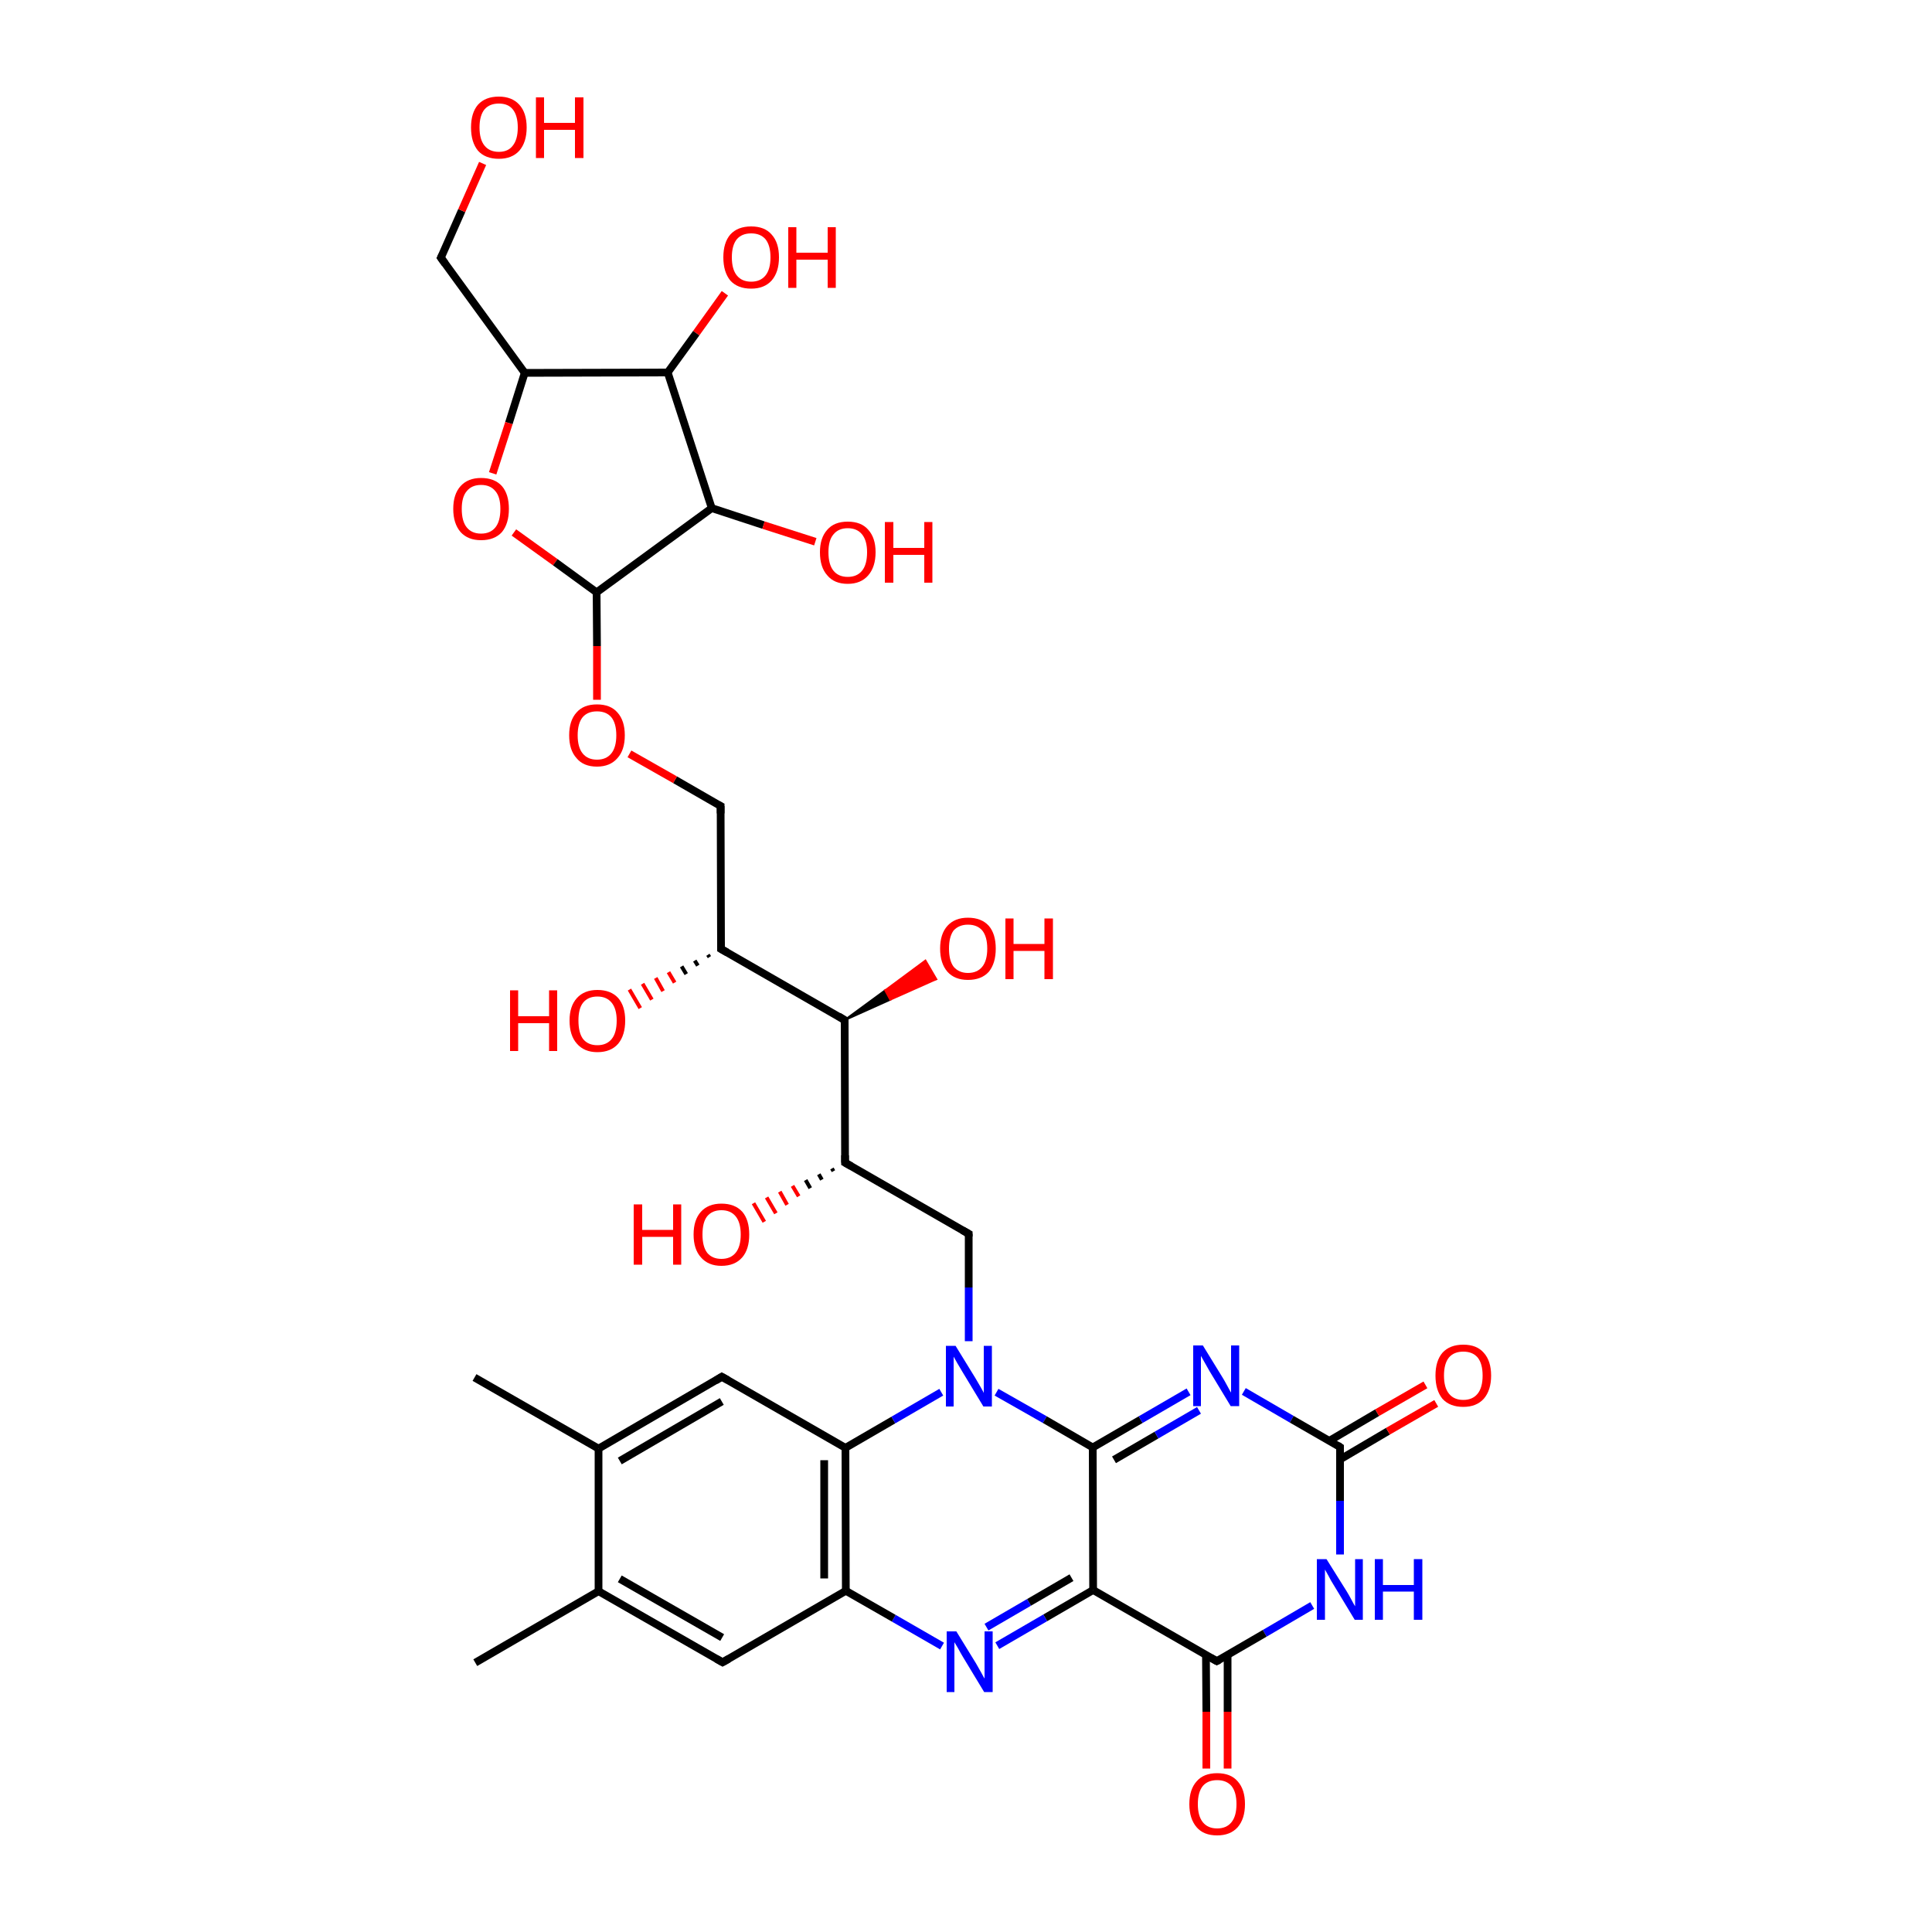 
<svg version='1.1' baseProfile='full'
              xmlns='http://www.w3.org/2000/svg'
                      xmlns:rdkit='http://www.rdkit.org/xml'
                      xmlns:xlink='http://www.w3.org/1999/xlink'
                  xml:space='preserve'
width='500px' height='500px' viewBox='0 0 500 500'>
<!-- END OF HEADER -->
<rect style='opacity:1.0;fill:#FFFFFF;stroke:none' width='500.0' height='500.0' x='0.0' y='0.0'> </rect>
<path class='bond-0 atom-0 atom-1' d='M 123.0,430.3 L 154.9,411.8' style='fill:none;fill-rule:evenodd;stroke:#000000;stroke-width:2.0px;stroke-linecap:butt;stroke-linejoin:miter;stroke-opacity:1' />
<path class='bond-1 atom-1 atom-2' d='M 154.9,411.8 L 187.0,430.2' style='fill:none;fill-rule:evenodd;stroke:#000000;stroke-width:2.0px;stroke-linecap:butt;stroke-linejoin:miter;stroke-opacity:1' />
<path class='bond-1 atom-1 atom-2' d='M 160.4,408.6 L 186.9,423.8' style='fill:none;fill-rule:evenodd;stroke:#000000;stroke-width:2.0px;stroke-linecap:butt;stroke-linejoin:miter;stroke-opacity:1' />
<path class='bond-2 atom-2 atom-3' d='M 187.0,430.2 L 218.9,411.7' style='fill:none;fill-rule:evenodd;stroke:#000000;stroke-width:2.0px;stroke-linecap:butt;stroke-linejoin:miter;stroke-opacity:1' />
<path class='bond-3 atom-3 atom-4' d='M 218.9,411.7 L 218.8,374.7' style='fill:none;fill-rule:evenodd;stroke:#000000;stroke-width:2.0px;stroke-linecap:butt;stroke-linejoin:miter;stroke-opacity:1' />
<path class='bond-3 atom-3 atom-4' d='M 213.3,408.5 L 213.3,377.9' style='fill:none;fill-rule:evenodd;stroke:#000000;stroke-width:2.0px;stroke-linecap:butt;stroke-linejoin:miter;stroke-opacity:1' />
<path class='bond-4 atom-4 atom-5' d='M 218.8,374.7 L 186.8,356.3' style='fill:none;fill-rule:evenodd;stroke:#000000;stroke-width:2.0px;stroke-linecap:butt;stroke-linejoin:miter;stroke-opacity:1' />
<path class='bond-5 atom-5 atom-6' d='M 186.8,356.3 L 154.9,374.9' style='fill:none;fill-rule:evenodd;stroke:#000000;stroke-width:2.0px;stroke-linecap:butt;stroke-linejoin:miter;stroke-opacity:1' />
<path class='bond-5 atom-5 atom-6' d='M 186.8,362.7 L 160.4,378.1' style='fill:none;fill-rule:evenodd;stroke:#000000;stroke-width:2.0px;stroke-linecap:butt;stroke-linejoin:miter;stroke-opacity:1' />
<path class='bond-6 atom-6 atom-7' d='M 154.9,374.9 L 122.8,356.5' style='fill:none;fill-rule:evenodd;stroke:#000000;stroke-width:2.0px;stroke-linecap:butt;stroke-linejoin:miter;stroke-opacity:1' />
<path class='bond-7 atom-4 atom-8' d='M 218.8,374.7 L 231.2,367.5' style='fill:none;fill-rule:evenodd;stroke:#000000;stroke-width:2.0px;stroke-linecap:butt;stroke-linejoin:miter;stroke-opacity:1' />
<path class='bond-7 atom-4 atom-8' d='M 231.2,367.5 L 243.6,360.3' style='fill:none;fill-rule:evenodd;stroke:#0000FF;stroke-width:2.0px;stroke-linecap:butt;stroke-linejoin:miter;stroke-opacity:1' />
<path class='bond-8 atom-8 atom-9' d='M 257.9,360.3 L 270.4,367.4' style='fill:none;fill-rule:evenodd;stroke:#0000FF;stroke-width:2.0px;stroke-linecap:butt;stroke-linejoin:miter;stroke-opacity:1' />
<path class='bond-8 atom-8 atom-9' d='M 270.4,367.4 L 282.8,374.6' style='fill:none;fill-rule:evenodd;stroke:#000000;stroke-width:2.0px;stroke-linecap:butt;stroke-linejoin:miter;stroke-opacity:1' />
<path class='bond-9 atom-9 atom-10' d='M 282.8,374.6 L 295.2,367.4' style='fill:none;fill-rule:evenodd;stroke:#000000;stroke-width:2.0px;stroke-linecap:butt;stroke-linejoin:miter;stroke-opacity:1' />
<path class='bond-9 atom-9 atom-10' d='M 295.2,367.4 L 307.6,360.2' style='fill:none;fill-rule:evenodd;stroke:#0000FF;stroke-width:2.0px;stroke-linecap:butt;stroke-linejoin:miter;stroke-opacity:1' />
<path class='bond-9 atom-9 atom-10' d='M 288.3,377.8 L 299.3,371.4' style='fill:none;fill-rule:evenodd;stroke:#000000;stroke-width:2.0px;stroke-linecap:butt;stroke-linejoin:miter;stroke-opacity:1' />
<path class='bond-9 atom-9 atom-10' d='M 299.3,371.4 L 310.3,365.0' style='fill:none;fill-rule:evenodd;stroke:#0000FF;stroke-width:2.0px;stroke-linecap:butt;stroke-linejoin:miter;stroke-opacity:1' />
<path class='bond-10 atom-10 atom-11' d='M 321.9,360.1 L 334.3,367.3' style='fill:none;fill-rule:evenodd;stroke:#0000FF;stroke-width:2.0px;stroke-linecap:butt;stroke-linejoin:miter;stroke-opacity:1' />
<path class='bond-10 atom-10 atom-11' d='M 334.3,367.3 L 346.8,374.5' style='fill:none;fill-rule:evenodd;stroke:#000000;stroke-width:2.0px;stroke-linecap:butt;stroke-linejoin:miter;stroke-opacity:1' />
<path class='bond-11 atom-11 atom-12' d='M 346.8,377.7 L 359.2,370.4' style='fill:none;fill-rule:evenodd;stroke:#000000;stroke-width:2.0px;stroke-linecap:butt;stroke-linejoin:miter;stroke-opacity:1' />
<path class='bond-11 atom-11 atom-12' d='M 359.2,370.4 L 371.7,363.2' style='fill:none;fill-rule:evenodd;stroke:#FF0000;stroke-width:2.0px;stroke-linecap:butt;stroke-linejoin:miter;stroke-opacity:1' />
<path class='bond-11 atom-11 atom-12' d='M 344.0,372.9 L 356.4,365.6' style='fill:none;fill-rule:evenodd;stroke:#000000;stroke-width:2.0px;stroke-linecap:butt;stroke-linejoin:miter;stroke-opacity:1' />
<path class='bond-11 atom-11 atom-12' d='M 356.4,365.6 L 368.9,358.4' style='fill:none;fill-rule:evenodd;stroke:#FF0000;stroke-width:2.0px;stroke-linecap:butt;stroke-linejoin:miter;stroke-opacity:1' />
<path class='bond-12 atom-11 atom-13' d='M 346.8,374.5 L 346.8,388.4' style='fill:none;fill-rule:evenodd;stroke:#000000;stroke-width:2.0px;stroke-linecap:butt;stroke-linejoin:miter;stroke-opacity:1' />
<path class='bond-12 atom-11 atom-13' d='M 346.8,388.4 L 346.8,402.3' style='fill:none;fill-rule:evenodd;stroke:#0000FF;stroke-width:2.0px;stroke-linecap:butt;stroke-linejoin:miter;stroke-opacity:1' />
<path class='bond-13 atom-13 atom-14' d='M 339.6,415.5 L 327.3,422.7' style='fill:none;fill-rule:evenodd;stroke:#0000FF;stroke-width:2.0px;stroke-linecap:butt;stroke-linejoin:miter;stroke-opacity:1' />
<path class='bond-13 atom-13 atom-14' d='M 327.3,422.7 L 314.9,429.9' style='fill:none;fill-rule:evenodd;stroke:#000000;stroke-width:2.0px;stroke-linecap:butt;stroke-linejoin:miter;stroke-opacity:1' />
<path class='bond-14 atom-14 atom-15' d='M 312.1,428.3 L 312.2,443.0' style='fill:none;fill-rule:evenodd;stroke:#000000;stroke-width:2.0px;stroke-linecap:butt;stroke-linejoin:miter;stroke-opacity:1' />
<path class='bond-14 atom-14 atom-15' d='M 312.2,443.0 L 312.2,457.7' style='fill:none;fill-rule:evenodd;stroke:#FF0000;stroke-width:2.0px;stroke-linecap:butt;stroke-linejoin:miter;stroke-opacity:1' />
<path class='bond-14 atom-14 atom-15' d='M 317.7,428.3 L 317.7,443.0' style='fill:none;fill-rule:evenodd;stroke:#000000;stroke-width:2.0px;stroke-linecap:butt;stroke-linejoin:miter;stroke-opacity:1' />
<path class='bond-14 atom-14 atom-15' d='M 317.7,443.0 L 317.7,457.7' style='fill:none;fill-rule:evenodd;stroke:#FF0000;stroke-width:2.0px;stroke-linecap:butt;stroke-linejoin:miter;stroke-opacity:1' />
<path class='bond-15 atom-14 atom-16' d='M 314.9,429.9 L 282.9,411.5' style='fill:none;fill-rule:evenodd;stroke:#000000;stroke-width:2.0px;stroke-linecap:butt;stroke-linejoin:miter;stroke-opacity:1' />
<path class='bond-16 atom-16 atom-17' d='M 282.9,411.5 L 270.5,418.7' style='fill:none;fill-rule:evenodd;stroke:#000000;stroke-width:2.0px;stroke-linecap:butt;stroke-linejoin:miter;stroke-opacity:1' />
<path class='bond-16 atom-16 atom-17' d='M 270.5,418.7 L 258.1,425.9' style='fill:none;fill-rule:evenodd;stroke:#0000FF;stroke-width:2.0px;stroke-linecap:butt;stroke-linejoin:miter;stroke-opacity:1' />
<path class='bond-16 atom-16 atom-17' d='M 277.3,408.3 L 266.3,414.7' style='fill:none;fill-rule:evenodd;stroke:#000000;stroke-width:2.0px;stroke-linecap:butt;stroke-linejoin:miter;stroke-opacity:1' />
<path class='bond-16 atom-16 atom-17' d='M 266.3,414.7 L 255.3,421.1' style='fill:none;fill-rule:evenodd;stroke:#0000FF;stroke-width:2.0px;stroke-linecap:butt;stroke-linejoin:miter;stroke-opacity:1' />
<path class='bond-17 atom-8 atom-18' d='M 250.7,347.1 L 250.7,333.2' style='fill:none;fill-rule:evenodd;stroke:#0000FF;stroke-width:2.0px;stroke-linecap:butt;stroke-linejoin:miter;stroke-opacity:1' />
<path class='bond-17 atom-8 atom-18' d='M 250.7,333.2 L 250.7,319.3' style='fill:none;fill-rule:evenodd;stroke:#000000;stroke-width:2.0px;stroke-linecap:butt;stroke-linejoin:miter;stroke-opacity:1' />
<path class='bond-18 atom-18 atom-19' d='M 250.7,319.3 L 218.7,300.9' style='fill:none;fill-rule:evenodd;stroke:#000000;stroke-width:2.0px;stroke-linecap:butt;stroke-linejoin:miter;stroke-opacity:1' />
<path class='bond-19 atom-19 atom-20' d='M 218.7,300.9 L 218.6,264.0' style='fill:none;fill-rule:evenodd;stroke:#000000;stroke-width:2.0px;stroke-linecap:butt;stroke-linejoin:miter;stroke-opacity:1' />
<path class='bond-20 atom-20 atom-21' d='M 218.6,264.0 L 186.6,245.6' style='fill:none;fill-rule:evenodd;stroke:#000000;stroke-width:2.0px;stroke-linecap:butt;stroke-linejoin:miter;stroke-opacity:1' />
<path class='bond-21 atom-21 atom-22' d='M 186.6,245.6 L 186.5,208.6' style='fill:none;fill-rule:evenodd;stroke:#000000;stroke-width:2.0px;stroke-linecap:butt;stroke-linejoin:miter;stroke-opacity:1' />
<path class='bond-22 atom-22 atom-23' d='M 186.5,208.6 L 174.7,201.8' style='fill:none;fill-rule:evenodd;stroke:#000000;stroke-width:2.0px;stroke-linecap:butt;stroke-linejoin:miter;stroke-opacity:1' />
<path class='bond-22 atom-22 atom-23' d='M 174.7,201.8 L 162.9,195.1' style='fill:none;fill-rule:evenodd;stroke:#FF0000;stroke-width:2.0px;stroke-linecap:butt;stroke-linejoin:miter;stroke-opacity:1' />
<path class='bond-23 atom-23 atom-24' d='M 154.5,181.1 L 154.5,167.2' style='fill:none;fill-rule:evenodd;stroke:#FF0000;stroke-width:2.0px;stroke-linecap:butt;stroke-linejoin:miter;stroke-opacity:1' />
<path class='bond-23 atom-23 atom-24' d='M 154.5,167.2 L 154.4,153.3' style='fill:none;fill-rule:evenodd;stroke:#000000;stroke-width:2.0px;stroke-linecap:butt;stroke-linejoin:miter;stroke-opacity:1' />
<path class='bond-24 atom-24 atom-25' d='M 154.4,153.3 L 184.2,131.5' style='fill:none;fill-rule:evenodd;stroke:#000000;stroke-width:2.0px;stroke-linecap:butt;stroke-linejoin:miter;stroke-opacity:1' />
<path class='bond-25 atom-25 atom-26' d='M 184.2,131.5 L 172.8,96.4' style='fill:none;fill-rule:evenodd;stroke:#000000;stroke-width:2.0px;stroke-linecap:butt;stroke-linejoin:miter;stroke-opacity:1' />
<path class='bond-26 atom-26 atom-27' d='M 172.8,96.4 L 135.8,96.5' style='fill:none;fill-rule:evenodd;stroke:#000000;stroke-width:2.0px;stroke-linecap:butt;stroke-linejoin:miter;stroke-opacity:1' />
<path class='bond-27 atom-27 atom-28' d='M 135.8,96.5 L 131.7,109.5' style='fill:none;fill-rule:evenodd;stroke:#000000;stroke-width:2.0px;stroke-linecap:butt;stroke-linejoin:miter;stroke-opacity:1' />
<path class='bond-27 atom-27 atom-28' d='M 131.7,109.5 L 127.5,122.5' style='fill:none;fill-rule:evenodd;stroke:#FF0000;stroke-width:2.0px;stroke-linecap:butt;stroke-linejoin:miter;stroke-opacity:1' />
<path class='bond-28 atom-27 atom-29' d='M 135.8,96.5 L 114.1,66.7' style='fill:none;fill-rule:evenodd;stroke:#000000;stroke-width:2.0px;stroke-linecap:butt;stroke-linejoin:miter;stroke-opacity:1' />
<path class='bond-29 atom-29 atom-30' d='M 114.1,66.7 L 119.5,54.5' style='fill:none;fill-rule:evenodd;stroke:#000000;stroke-width:2.0px;stroke-linecap:butt;stroke-linejoin:miter;stroke-opacity:1' />
<path class='bond-29 atom-29 atom-30' d='M 119.5,54.5 L 124.9,42.3' style='fill:none;fill-rule:evenodd;stroke:#FF0000;stroke-width:2.0px;stroke-linecap:butt;stroke-linejoin:miter;stroke-opacity:1' />
<path class='bond-30 atom-26 atom-31' d='M 172.8,96.4 L 180.2,86.2' style='fill:none;fill-rule:evenodd;stroke:#000000;stroke-width:2.0px;stroke-linecap:butt;stroke-linejoin:miter;stroke-opacity:1' />
<path class='bond-30 atom-26 atom-31' d='M 180.2,86.2 L 187.6,75.9' style='fill:none;fill-rule:evenodd;stroke:#FF0000;stroke-width:2.0px;stroke-linecap:butt;stroke-linejoin:miter;stroke-opacity:1' />
<path class='bond-31 atom-25 atom-32' d='M 184.2,131.5 L 197.6,135.9' style='fill:none;fill-rule:evenodd;stroke:#000000;stroke-width:2.0px;stroke-linecap:butt;stroke-linejoin:miter;stroke-opacity:1' />
<path class='bond-31 atom-25 atom-32' d='M 197.6,135.9 L 211.0,140.2' style='fill:none;fill-rule:evenodd;stroke:#FF0000;stroke-width:2.0px;stroke-linecap:butt;stroke-linejoin:miter;stroke-opacity:1' />
<path class='bond-32 atom-21 atom-33' d='M 183.6,247.7 L 183.2,247.1' style='fill:none;fill-rule:evenodd;stroke:#000000;stroke-width:1.0px;stroke-linecap:butt;stroke-linejoin:miter;stroke-opacity:1' />
<path class='bond-32 atom-21 atom-33' d='M 180.6,249.9 L 179.8,248.6' style='fill:none;fill-rule:evenodd;stroke:#000000;stroke-width:1.0px;stroke-linecap:butt;stroke-linejoin:miter;stroke-opacity:1' />
<path class='bond-32 atom-21 atom-33' d='M 177.6,252.1 L 176.4,250.1' style='fill:none;fill-rule:evenodd;stroke:#000000;stroke-width:1.0px;stroke-linecap:butt;stroke-linejoin:miter;stroke-opacity:1' />
<path class='bond-32 atom-21 atom-33' d='M 174.6,254.3 L 173.0,251.6' style='fill:none;fill-rule:evenodd;stroke:#FF0000;stroke-width:1.0px;stroke-linecap:butt;stroke-linejoin:miter;stroke-opacity:1' />
<path class='bond-32 atom-21 atom-33' d='M 171.6,256.5 L 169.7,253.1' style='fill:none;fill-rule:evenodd;stroke:#FF0000;stroke-width:1.0px;stroke-linecap:butt;stroke-linejoin:miter;stroke-opacity:1' />
<path class='bond-32 atom-21 atom-33' d='M 168.7,258.7 L 166.3,254.6' style='fill:none;fill-rule:evenodd;stroke:#FF0000;stroke-width:1.0px;stroke-linecap:butt;stroke-linejoin:miter;stroke-opacity:1' />
<path class='bond-32 atom-21 atom-33' d='M 165.7,260.9 L 162.9,256.1' style='fill:none;fill-rule:evenodd;stroke:#FF0000;stroke-width:1.0px;stroke-linecap:butt;stroke-linejoin:miter;stroke-opacity:1' />
<path class='bond-33 atom-20 atom-34' d='M 218.6,264.0 L 229.1,256.3 L 230.4,258.7 Z' style='fill:#000000;fill-rule:evenodd;fill-opacity:1;stroke:#000000;stroke-width:0.5px;stroke-linecap:butt;stroke-linejoin:miter;stroke-opacity:1;' />
<path class='bond-33 atom-20 atom-34' d='M 229.1,256.3 L 242.3,253.4 L 239.5,248.6 Z' style='fill:#FF0000;fill-rule:evenodd;fill-opacity:1;stroke:#FF0000;stroke-width:0.5px;stroke-linecap:butt;stroke-linejoin:miter;stroke-opacity:1;' />
<path class='bond-33 atom-20 atom-34' d='M 229.1,256.3 L 230.4,258.7 L 242.3,253.4 Z' style='fill:#FF0000;fill-rule:evenodd;fill-opacity:1;stroke:#FF0000;stroke-width:0.5px;stroke-linecap:butt;stroke-linejoin:miter;stroke-opacity:1;' />
<path class='bond-34 atom-19 atom-35' d='M 215.7,303.1 L 215.3,302.4' style='fill:none;fill-rule:evenodd;stroke:#000000;stroke-width:1.0px;stroke-linecap:butt;stroke-linejoin:miter;stroke-opacity:1' />
<path class='bond-34 atom-19 atom-35' d='M 212.7,305.3 L 211.9,303.9' style='fill:none;fill-rule:evenodd;stroke:#000000;stroke-width:1.0px;stroke-linecap:butt;stroke-linejoin:miter;stroke-opacity:1' />
<path class='bond-34 atom-19 atom-35' d='M 209.7,307.5 L 208.5,305.4' style='fill:none;fill-rule:evenodd;stroke:#000000;stroke-width:1.0px;stroke-linecap:butt;stroke-linejoin:miter;stroke-opacity:1' />
<path class='bond-34 atom-19 atom-35' d='M 206.7,309.6 L 205.1,306.9' style='fill:none;fill-rule:evenodd;stroke:#FF0000;stroke-width:1.0px;stroke-linecap:butt;stroke-linejoin:miter;stroke-opacity:1' />
<path class='bond-34 atom-19 atom-35' d='M 203.7,311.8 L 201.8,308.4' style='fill:none;fill-rule:evenodd;stroke:#FF0000;stroke-width:1.0px;stroke-linecap:butt;stroke-linejoin:miter;stroke-opacity:1' />
<path class='bond-34 atom-19 atom-35' d='M 200.8,314.0 L 198.4,309.9' style='fill:none;fill-rule:evenodd;stroke:#FF0000;stroke-width:1.0px;stroke-linecap:butt;stroke-linejoin:miter;stroke-opacity:1' />
<path class='bond-34 atom-19 atom-35' d='M 197.8,316.2 L 195.0,311.4' style='fill:none;fill-rule:evenodd;stroke:#FF0000;stroke-width:1.0px;stroke-linecap:butt;stroke-linejoin:miter;stroke-opacity:1' />
<path class='bond-35 atom-6 atom-1' d='M 154.9,374.9 L 154.9,411.8' style='fill:none;fill-rule:evenodd;stroke:#000000;stroke-width:2.0px;stroke-linecap:butt;stroke-linejoin:miter;stroke-opacity:1' />
<path class='bond-36 atom-17 atom-3' d='M 243.8,426.0 L 231.3,418.8' style='fill:none;fill-rule:evenodd;stroke:#0000FF;stroke-width:2.0px;stroke-linecap:butt;stroke-linejoin:miter;stroke-opacity:1' />
<path class='bond-36 atom-17 atom-3' d='M 231.3,418.8 L 218.9,411.7' style='fill:none;fill-rule:evenodd;stroke:#000000;stroke-width:2.0px;stroke-linecap:butt;stroke-linejoin:miter;stroke-opacity:1' />
<path class='bond-37 atom-16 atom-9' d='M 282.9,411.5 L 282.8,374.6' style='fill:none;fill-rule:evenodd;stroke:#000000;stroke-width:2.0px;stroke-linecap:butt;stroke-linejoin:miter;stroke-opacity:1' />
<path class='bond-38 atom-28 atom-24' d='M 133.0,137.8 L 143.7,145.5' style='fill:none;fill-rule:evenodd;stroke:#FF0000;stroke-width:2.0px;stroke-linecap:butt;stroke-linejoin:miter;stroke-opacity:1' />
<path class='bond-38 atom-28 atom-24' d='M 143.7,145.5 L 154.4,153.3' style='fill:none;fill-rule:evenodd;stroke:#000000;stroke-width:2.0px;stroke-linecap:butt;stroke-linejoin:miter;stroke-opacity:1' />
<path d='M 185.4,429.3 L 187.0,430.2 L 188.6,429.3' style='fill:none;stroke:#000000;stroke-width:2.0px;stroke-linecap:butt;stroke-linejoin:miter;stroke-opacity:1;' />
<path d='M 188.4,357.2 L 186.8,356.3 L 185.2,357.3' style='fill:none;stroke:#000000;stroke-width:2.0px;stroke-linecap:butt;stroke-linejoin:miter;stroke-opacity:1;' />
<path d='M 346.2,374.1 L 346.8,374.5 L 346.8,375.2' style='fill:none;stroke:#000000;stroke-width:2.0px;stroke-linecap:butt;stroke-linejoin:miter;stroke-opacity:1;' />
<path d='M 315.5,429.6 L 314.9,429.9 L 313.3,429.0' style='fill:none;stroke:#000000;stroke-width:2.0px;stroke-linecap:butt;stroke-linejoin:miter;stroke-opacity:1;' />
<path d='M 250.7,320.0 L 250.7,319.3 L 249.1,318.4' style='fill:none;stroke:#000000;stroke-width:2.0px;stroke-linecap:butt;stroke-linejoin:miter;stroke-opacity:1;' />
<path d='M 220.3,301.8 L 218.7,300.9 L 218.7,299.0' style='fill:none;stroke:#000000;stroke-width:2.0px;stroke-linecap:butt;stroke-linejoin:miter;stroke-opacity:1;' />
<path d='M 218.6,265.8 L 218.6,264.0 L 217.0,263.0' style='fill:none;stroke:#000000;stroke-width:2.0px;stroke-linecap:butt;stroke-linejoin:miter;stroke-opacity:1;' />
<path d='M 188.2,246.5 L 186.6,245.6 L 186.6,243.7' style='fill:none;stroke:#000000;stroke-width:2.0px;stroke-linecap:butt;stroke-linejoin:miter;stroke-opacity:1;' />
<path d='M 186.5,210.5 L 186.5,208.6 L 185.9,208.3' style='fill:none;stroke:#000000;stroke-width:2.0px;stroke-linecap:butt;stroke-linejoin:miter;stroke-opacity:1;' />
<path d='M 115.2,68.2 L 114.1,66.7 L 114.4,66.1' style='fill:none;stroke:#000000;stroke-width:2.0px;stroke-linecap:butt;stroke-linejoin:miter;stroke-opacity:1;' />
<path class='atom-8' d='M 247.3 348.3
L 252.4 356.6
Q 252.9 357.5, 253.8 359.0
Q 254.6 360.4, 254.6 360.5
L 254.6 348.3
L 256.7 348.3
L 256.7 364.0
L 254.5 364.0
L 249.0 354.9
Q 248.4 353.9, 247.7 352.7
Q 247.0 351.4, 246.8 351.1
L 246.8 364.0
L 244.8 364.0
L 244.8 348.3
L 247.3 348.3
' fill='#0000FF'/>
<path class='atom-10' d='M 311.3 348.2
L 316.4 356.5
Q 316.9 357.3, 317.7 358.8
Q 318.5 360.3, 318.6 360.4
L 318.6 348.2
L 320.7 348.2
L 320.7 363.9
L 318.5 363.9
L 313.0 354.8
Q 312.4 353.7, 311.7 352.5
Q 311.0 351.3, 310.8 350.9
L 310.8 363.9
L 308.8 363.9
L 308.8 348.2
L 311.3 348.2
' fill='#0000FF'/>
<path class='atom-12' d='M 371.5 356.0
Q 371.5 352.2, 373.3 350.1
Q 375.2 348.0, 378.7 348.0
Q 382.2 348.0, 384.0 350.1
Q 385.9 352.2, 385.9 356.0
Q 385.9 359.8, 384.0 362.0
Q 382.1 364.1, 378.7 364.1
Q 375.2 364.1, 373.3 362.0
Q 371.5 359.8, 371.5 356.0
M 378.7 362.3
Q 381.1 362.3, 382.4 360.7
Q 383.7 359.1, 383.7 356.0
Q 383.7 352.9, 382.4 351.3
Q 381.1 349.8, 378.7 349.8
Q 376.3 349.8, 375.0 351.3
Q 373.7 352.9, 373.7 356.0
Q 373.7 359.1, 375.0 360.7
Q 376.3 362.3, 378.7 362.3
' fill='#FF0000'/>
<path class='atom-13' d='M 343.3 403.5
L 348.5 411.8
Q 349.0 412.6, 349.8 414.1
Q 350.6 415.6, 350.7 415.7
L 350.7 403.5
L 352.7 403.5
L 352.7 419.2
L 350.6 419.2
L 345.1 410.1
Q 344.4 409.0, 343.8 407.8
Q 343.1 406.6, 342.9 406.2
L 342.9 419.2
L 340.8 419.2
L 340.8 403.5
L 343.3 403.5
' fill='#0000FF'/>
<path class='atom-13' d='M 355.8 403.5
L 357.9 403.5
L 357.9 410.2
L 365.9 410.2
L 365.9 403.5
L 368.1 403.5
L 368.1 419.2
L 365.9 419.2
L 365.9 411.9
L 357.9 411.9
L 357.9 419.2
L 355.8 419.2
L 355.8 403.5
' fill='#0000FF'/>
<path class='atom-15' d='M 307.8 466.9
Q 307.8 463.1, 309.7 461.0
Q 311.5 458.9, 315.0 458.9
Q 318.5 458.9, 320.3 461.0
Q 322.2 463.1, 322.2 466.9
Q 322.2 470.7, 320.3 472.9
Q 318.4 475.0, 315.0 475.0
Q 311.5 475.0, 309.7 472.9
Q 307.8 470.7, 307.8 466.9
M 315.0 473.2
Q 317.4 473.2, 318.7 471.6
Q 320.0 470.0, 320.0 466.9
Q 320.0 463.8, 318.7 462.2
Q 317.4 460.7, 315.0 460.7
Q 312.6 460.7, 311.3 462.2
Q 310.0 463.8, 310.0 466.9
Q 310.0 470.0, 311.3 471.6
Q 312.6 473.2, 315.0 473.2
' fill='#FF0000'/>
<path class='atom-17' d='M 247.5 422.2
L 252.6 430.5
Q 253.1 431.4, 253.9 432.8
Q 254.7 434.3, 254.8 434.4
L 254.8 422.2
L 256.9 422.2
L 256.9 437.9
L 254.7 437.9
L 249.2 428.8
Q 248.6 427.8, 247.9 426.5
Q 247.2 425.3, 247.0 425.0
L 247.0 437.9
L 245.0 437.9
L 245.0 422.2
L 247.5 422.2
' fill='#0000FF'/>
<path class='atom-23' d='M 147.3 190.3
Q 147.3 186.5, 149.2 184.4
Q 151.0 182.3, 154.5 182.3
Q 158.0 182.3, 159.8 184.4
Q 161.7 186.5, 161.7 190.3
Q 161.7 194.1, 159.8 196.2
Q 157.9 198.4, 154.5 198.4
Q 151.0 198.4, 149.2 196.2
Q 147.3 194.1, 147.3 190.3
M 154.5 196.6
Q 156.9 196.6, 158.2 195.0
Q 159.5 193.4, 159.5 190.3
Q 159.5 187.2, 158.2 185.6
Q 156.9 184.1, 154.5 184.1
Q 152.1 184.1, 150.8 185.6
Q 149.5 187.2, 149.5 190.3
Q 149.5 193.4, 150.8 195.0
Q 152.1 196.6, 154.5 196.6
' fill='#FF0000'/>
<path class='atom-28' d='M 117.3 131.7
Q 117.3 127.9, 119.2 125.8
Q 121.1 123.7, 124.5 123.7
Q 128.0 123.7, 129.9 125.8
Q 131.7 127.9, 131.7 131.7
Q 131.7 135.5, 129.9 137.7
Q 128.0 139.8, 124.5 139.8
Q 121.1 139.8, 119.2 137.7
Q 117.3 135.5, 117.3 131.7
M 124.5 138.1
Q 126.9 138.1, 128.2 136.5
Q 129.5 134.9, 129.5 131.7
Q 129.5 128.6, 128.2 127.1
Q 126.9 125.5, 124.5 125.5
Q 122.1 125.5, 120.8 127.1
Q 119.5 128.6, 119.5 131.7
Q 119.5 134.9, 120.8 136.5
Q 122.1 138.1, 124.5 138.1
' fill='#FF0000'/>
<path class='atom-30' d='M 121.9 33.0
Q 121.9 29.2, 123.7 27.1
Q 125.6 25.0, 129.1 25.0
Q 132.5 25.0, 134.4 27.1
Q 136.3 29.2, 136.3 33.0
Q 136.3 36.8, 134.4 39.0
Q 132.5 41.1, 129.1 41.1
Q 125.6 41.1, 123.7 39.0
Q 121.9 36.8, 121.9 33.0
M 129.1 39.3
Q 131.5 39.3, 132.7 37.7
Q 134.0 36.1, 134.0 33.0
Q 134.0 29.9, 132.7 28.3
Q 131.5 26.8, 129.1 26.8
Q 126.7 26.8, 125.4 28.3
Q 124.1 29.9, 124.1 33.0
Q 124.1 36.1, 125.4 37.7
Q 126.7 39.3, 129.1 39.3
' fill='#FF0000'/>
<path class='atom-30' d='M 138.7 25.2
L 140.8 25.2
L 140.8 31.8
L 148.8 31.8
L 148.8 25.2
L 151.0 25.2
L 151.0 40.9
L 148.8 40.9
L 148.8 33.6
L 140.8 33.6
L 140.8 40.9
L 138.7 40.9
L 138.7 25.2
' fill='#FF0000'/>
<path class='atom-31' d='M 187.2 66.6
Q 187.2 62.8, 189.0 60.7
Q 190.9 58.6, 194.4 58.6
Q 197.9 58.6, 199.7 60.7
Q 201.6 62.8, 201.6 66.6
Q 201.6 70.4, 199.7 72.6
Q 197.8 74.7, 194.4 74.7
Q 190.9 74.7, 189.0 72.6
Q 187.2 70.4, 187.2 66.6
M 194.4 72.9
Q 196.8 72.9, 198.1 71.3
Q 199.4 69.7, 199.4 66.6
Q 199.4 63.5, 198.1 61.9
Q 196.8 60.4, 194.4 60.4
Q 192.0 60.4, 190.7 61.9
Q 189.4 63.5, 189.4 66.6
Q 189.4 69.7, 190.7 71.3
Q 192.0 72.9, 194.4 72.9
' fill='#FF0000'/>
<path class='atom-31' d='M 204.0 58.8
L 206.1 58.8
L 206.1 65.4
L 214.2 65.4
L 214.2 58.8
L 216.3 58.8
L 216.3 74.5
L 214.2 74.5
L 214.2 67.2
L 206.1 67.2
L 206.1 74.5
L 204.0 74.5
L 204.0 58.8
' fill='#FF0000'/>
<path class='atom-32' d='M 212.2 142.9
Q 212.2 139.2, 214.1 137.1
Q 215.9 135.0, 219.4 135.0
Q 222.9 135.0, 224.7 137.1
Q 226.6 139.2, 226.6 142.9
Q 226.6 146.7, 224.7 148.9
Q 222.8 151.1, 219.4 151.1
Q 215.9 151.1, 214.1 148.9
Q 212.2 146.8, 212.2 142.9
M 219.4 149.3
Q 221.8 149.3, 223.1 147.7
Q 224.4 146.1, 224.4 142.9
Q 224.4 139.9, 223.1 138.3
Q 221.8 136.7, 219.4 136.7
Q 217.0 136.7, 215.7 138.3
Q 214.4 139.8, 214.4 142.9
Q 214.4 146.1, 215.7 147.7
Q 217.0 149.3, 219.4 149.3
' fill='#FF0000'/>
<path class='atom-32' d='M 229.0 135.1
L 231.2 135.1
L 231.2 141.8
L 239.2 141.8
L 239.2 135.1
L 241.3 135.1
L 241.3 150.8
L 239.2 150.8
L 239.2 143.6
L 231.2 143.6
L 231.2 150.8
L 229.0 150.8
L 229.0 135.1
' fill='#FF0000'/>
<path class='atom-33' d='M 132.0 256.3
L 134.1 256.3
L 134.1 263.0
L 142.1 263.0
L 142.1 256.3
L 144.2 256.3
L 144.2 272.0
L 142.1 272.0
L 142.1 264.8
L 134.1 264.8
L 134.1 272.0
L 132.0 272.0
L 132.0 256.3
' fill='#FF0000'/>
<path class='atom-33' d='M 147.4 264.1
Q 147.4 260.4, 149.3 258.3
Q 151.2 256.2, 154.6 256.2
Q 158.1 256.2, 160.0 258.3
Q 161.8 260.4, 161.8 264.1
Q 161.8 267.9, 160.0 270.1
Q 158.1 272.3, 154.6 272.3
Q 151.2 272.3, 149.3 270.1
Q 147.4 268.0, 147.4 264.1
M 154.6 270.5
Q 157.0 270.5, 158.3 268.9
Q 159.6 267.3, 159.6 264.1
Q 159.6 261.1, 158.3 259.5
Q 157.0 257.9, 154.6 257.9
Q 152.2 257.9, 150.9 259.5
Q 149.7 261.0, 149.7 264.1
Q 149.7 267.3, 150.9 268.9
Q 152.2 270.5, 154.6 270.5
' fill='#FF0000'/>
<path class='atom-34' d='M 243.3 245.5
Q 243.3 241.7, 245.2 239.6
Q 247.1 237.5, 250.5 237.5
Q 254.0 237.5, 255.9 239.6
Q 257.7 241.7, 257.7 245.5
Q 257.7 249.3, 255.9 251.5
Q 254.0 253.6, 250.5 253.6
Q 247.1 253.6, 245.2 251.5
Q 243.3 249.3, 243.3 245.5
M 250.5 251.8
Q 252.9 251.8, 254.2 250.2
Q 255.5 248.6, 255.5 245.5
Q 255.5 242.4, 254.2 240.8
Q 252.9 239.3, 250.5 239.3
Q 248.2 239.3, 246.8 240.8
Q 245.6 242.4, 245.6 245.5
Q 245.6 248.6, 246.8 250.2
Q 248.2 251.8, 250.5 251.8
' fill='#FF0000'/>
<path class='atom-34' d='M 260.2 237.7
L 262.3 237.7
L 262.3 244.3
L 270.3 244.3
L 270.3 237.7
L 272.5 237.7
L 272.5 253.4
L 270.3 253.4
L 270.3 246.1
L 262.3 246.1
L 262.3 253.4
L 260.2 253.4
L 260.2 237.7
' fill='#FF0000'/>
<path class='atom-35' d='M 164.0 311.7
L 166.2 311.7
L 166.2 318.3
L 174.2 318.3
L 174.2 311.7
L 176.3 311.7
L 176.3 327.3
L 174.2 327.3
L 174.2 320.1
L 166.2 320.1
L 166.2 327.3
L 164.0 327.3
L 164.0 311.7
' fill='#FF0000'/>
<path class='atom-35' d='M 179.5 319.5
Q 179.5 315.7, 181.4 313.6
Q 183.3 311.5, 186.7 311.5
Q 190.2 311.5, 192.1 313.6
Q 193.9 315.7, 193.9 319.5
Q 193.9 323.3, 192.1 325.4
Q 190.2 327.6, 186.7 327.6
Q 183.3 327.6, 181.4 325.4
Q 179.5 323.3, 179.5 319.5
M 186.7 325.8
Q 189.1 325.8, 190.4 324.2
Q 191.7 322.6, 191.7 319.5
Q 191.7 316.4, 190.4 314.8
Q 189.1 313.2, 186.7 313.2
Q 184.3 313.2, 183.0 314.8
Q 181.8 316.3, 181.8 319.5
Q 181.8 322.6, 183.0 324.2
Q 184.3 325.8, 186.7 325.8
' fill='#FF0000'/>
</svg>
